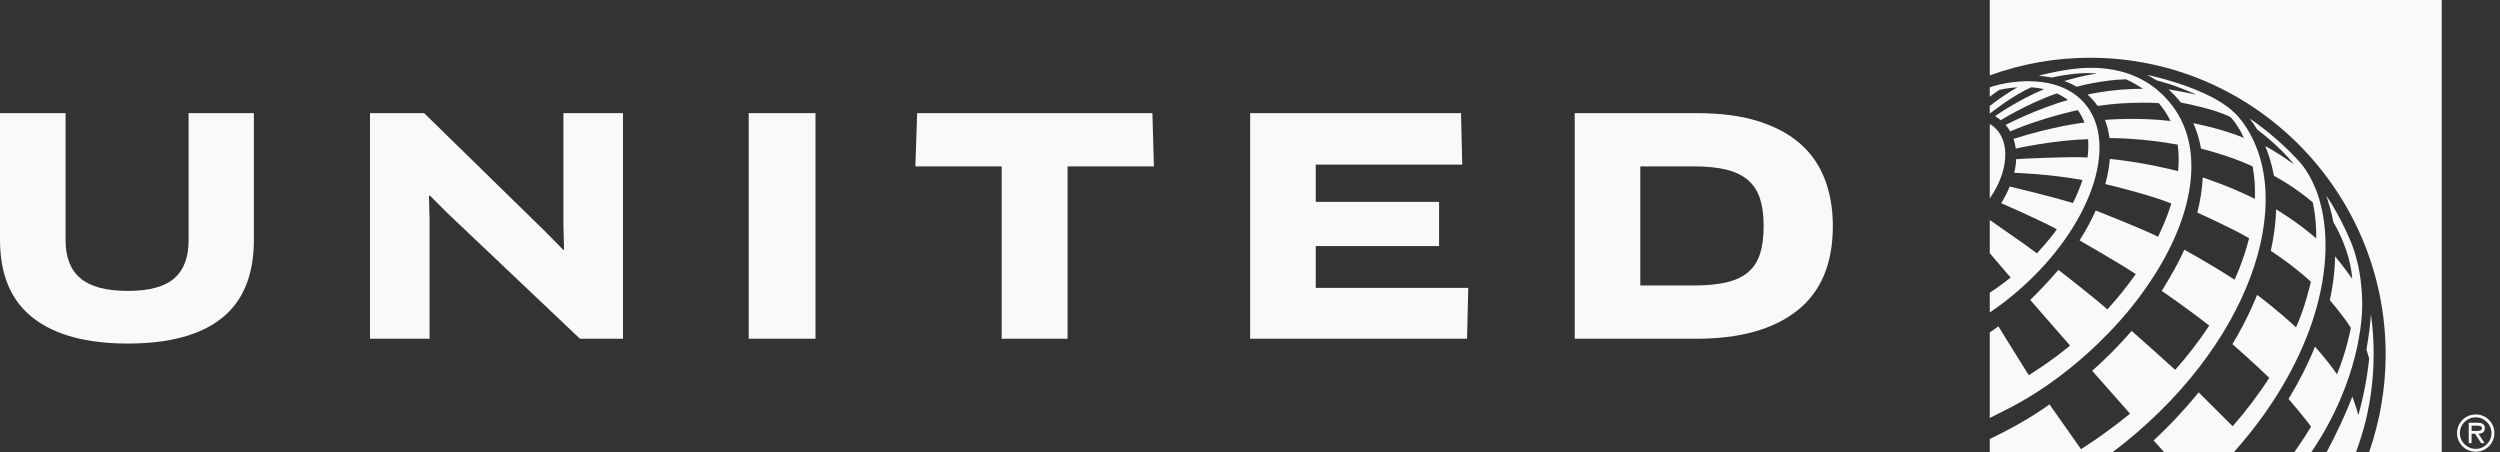 <svg width="177" height="32" viewBox="0 0 177 32" fill="none" xmlns="http://www.w3.org/2000/svg">
<rect x="0" y="0" width="177" height="32" fill="#333333" stroke="none"/>
<path d="M175.281 29.343C174.542 29.343 173.958 29.928 173.958 30.663C173.958 31.397 174.542 31.982 175.281 31.982C176.017 31.982 176.603 31.397 176.603 30.663C176.604 30.489 176.57 30.317 176.504 30.156C176.438 29.995 176.34 29.849 176.217 29.726C176.094 29.604 175.948 29.506 175.787 29.441C175.627 29.375 175.454 29.341 175.281 29.343ZM175.281 31.78C174.676 31.78 174.159 31.285 174.159 30.663C174.159 30.039 174.676 29.547 175.281 29.547C175.884 29.547 176.399 30.039 176.399 30.663C176.399 31.285 175.884 31.78 175.281 31.78Z" fill="#F9F9F9"/>
<path d="M175.927 30.313C175.927 30.002 175.675 29.931 175.413 29.931H174.786V31.375H174.988V30.708H175.233L175.664 31.375H175.907L175.473 30.708C175.729 30.701 175.927 30.598 175.927 30.313ZM175.233 30.508H174.988V30.136H175.373C175.53 30.136 175.725 30.162 175.725 30.309C175.725 30.54 175.409 30.508 175.233 30.508M166.809 32C167.075 31.277 167.303 30.541 167.491 29.794C167.867 28.234 168.056 26.635 168.055 25.031C168.055 24.092 167.99 23.164 167.865 22.25C167.773 23.581 167.541 24.748 167.541 24.748C167.595 24.924 167.692 25.213 167.737 25.391L167.737 25.392C167.596 26.743 167.339 28.079 166.97 29.386C166.795 28.741 166.56 28.12 166.545 28.08L166.544 28.078C166.073 29.333 165.369 30.811 164.729 32H166.809Z" fill="#F9F9F9"/>
<path d="M162.448 32H163.651C167.073 26.944 167.246 22.463 167.246 21.604C167.246 19.982 166.973 18.492 166.518 17.312C166.518 17.312 165.807 15.478 164.701 13.847C164.822 14.211 165.054 14.95 165.182 15.611C165.191 15.655 165.198 15.694 165.204 15.73C165.422 16.093 166.404 17.826 166.536 19.731L166.536 19.737C166.536 19.737 165.842 18.764 165.327 18.15C165.308 19.197 165.172 20.245 164.953 21.257C164.953 21.257 165.982 22.448 166.442 23.217C166.442 23.217 166.129 24.893 165.458 26.499C164.775 25.506 163.903 24.541 163.903 24.541C163.393 25.803 162.747 27.072 162.029 28.245C162.029 28.245 163.333 29.771 163.619 30.206C163.236 30.85 162.863 31.411 162.448 32Z" fill="#F9F9F9"/>
<path d="M158.165 32C160.436 29.459 162.372 26.471 163.535 23.271C164.543 20.495 165.093 17.104 164.199 14.089C164.139 13.886 164.07 13.685 163.994 13.487C163.708 12.75 163.338 12.106 162.935 11.601C161.848 10.385 160.617 9.305 159.271 8.384C159.466 8.634 159.645 8.896 159.807 9.169C159.807 9.169 161.448 10.387 162.401 11.624C161.178 10.753 160.486 10.4 160.397 10.356C160.393 10.354 160.39 10.353 160.386 10.351C160.851 11.495 160.99 12.443 160.991 12.445C160.991 12.445 162.441 13.201 163.747 14.332C163.927 15.168 164.002 16.025 163.99 16.882C162.674 15.725 161.151 14.82 161.151 14.82C161.123 15.801 160.987 16.794 160.772 17.759C160.772 17.759 162.21 18.67 163.611 19.946C163.611 19.946 163.209 21.755 162.56 23.178C161.215 21.926 159.904 20.952 159.801 20.876C159.801 20.876 159.133 22.617 158.052 24.364C159.398 25.535 160.663 26.749 160.663 26.749C159.891 27.955 159.016 29.103 158.072 30.176L158.072 30.177L155.664 27.779C154.685 28.989 153.618 30.126 152.474 31.181C152.528 31.242 153.013 31.78 153.212 32H158.165Z" fill="#F9F9F9"/>
<path d="M158.782 8.652C158.626 8.439 158.449 8.221 158.247 8.028C158.07 7.859 157.897 7.706 157.715 7.569C155.711 6.059 152.024 5.303 152.024 5.303C152.245 5.421 152.46 5.549 152.67 5.684C152.688 5.689 154.175 6.062 155.494 6.707C155.494 6.707 154.294 6.434 153.525 6.328C153.847 6.613 154.143 6.927 154.41 7.265C154.41 7.265 156.857 7.711 157.931 8.3C157.931 8.3 158.445 8.829 158.865 9.758C157.188 9.077 155.289 8.722 155.289 8.722C155.541 9.287 155.722 9.892 155.833 10.521C155.833 10.521 157.92 11.032 159.489 11.785C159.625 12.53 159.675 13.3 159.646 14.08C157.793 13.15 155.954 12.567 155.954 12.567C155.916 13.37 155.787 14.203 155.57 15.053C155.57 15.053 158.1 16.183 159.237 16.869C158.986 17.873 158.634 18.857 158.21 19.804C156.479 18.679 154.646 17.679 154.646 17.679C154.186 18.784 153.053 20.595 153.053 20.595L153.054 20.596C153.083 20.615 154.967 21.909 156.413 23.057C155.695 24.146 154.885 25.191 154.004 26.185C153.7 25.894 150.921 23.427 150.921 23.427C150.083 24.4 149.149 25.347 148.127 26.254C148.127 26.254 148.127 26.254 148.127 26.254L150.805 29.286C150.806 29.286 150.806 29.286 150.806 29.286L150.806 29.286C149.069 30.717 147.337 31.801 147.337 31.801L145.102 28.628C145.102 28.628 143.529 29.825 140.875 31.081V32H149.591C159.32 24.639 162.773 14.113 158.782 8.652Z" fill="#F9F9F9"/>
<path d="M153.847 7.547C151.43 4.295 147.648 4.76 146.52 4.917C145.281 5.091 144.344 5.362 144.344 5.362C144.621 5.388 144.998 5.438 145.27 5.492C145.471 5.445 147.21 5.048 148.473 5.214L148.477 5.214C147.548 5.315 146.281 5.698 146.149 5.738C146.147 5.739 146.147 5.739 146.146 5.74L146.15 5.742C146.195 5.755 146.56 5.866 147.029 6.141C147.166 6.104 148.887 5.648 150.527 5.615V5.616C150.527 5.616 151.134 5.885 151.718 6.286C149.598 6.278 147.843 6.685 147.795 6.696C148.065 6.934 148.306 7.204 148.512 7.5C150.836 7.152 152.842 7.302 152.842 7.302C152.842 7.302 153.115 7.635 153.237 7.814C153.392 8.039 153.55 8.319 153.673 8.565C151.301 8.287 149.032 8.486 149.03 8.486C149.187 8.889 149.293 9.322 149.351 9.776C149.613 9.774 151.622 9.778 154.181 10.238C154.263 10.825 154.271 11.453 154.207 12.117C153.772 12.004 151.671 11.479 149.378 11.251C149.332 11.824 149.223 12.421 149.056 13.032C149.312 13.093 152.144 13.768 153.731 14.41C153.7 14.511 153.668 14.611 153.635 14.711C153.408 15.392 153.124 16.076 152.788 16.758C151.51 16.129 148.378 14.904 148.378 14.904C148.065 15.605 147.682 16.314 147.234 17.022C147.234 17.022 149.92 18.554 151.213 19.403C150.597 20.28 149.924 21.115 149.198 21.904C148.26 21.062 145.913 19.244 145.736 19.107C144.979 20.008 144.026 20.955 143.741 21.236L146.557 24.464C146.531 24.488 146.504 24.512 146.476 24.535C145.867 25.041 145.21 25.516 144.655 25.897C144.174 26.224 143.776 26.478 143.639 26.566C143.606 26.516 141.763 23.573 141.486 23.104C141.285 23.253 141.081 23.398 140.875 23.539V29.591C141.206 29.431 141.538 29.265 141.869 29.09C143.457 28.308 144.997 27.316 146.431 26.17C147.432 25.376 148.379 24.516 149.266 23.596C150.396 22.436 151.378 21.222 152.197 19.991C155.303 15.407 156.135 10.627 153.847 7.547Z" fill="#F9F9F9"/>
<path d="M147.578 7.302C146.427 5.981 144.512 5.529 142.287 5.847C142.226 5.856 142.163 5.865 142.106 5.874C141.934 5.904 141.762 5.938 141.592 5.976C141.248 6.056 141.013 6.134 140.875 6.188V6.854C141.093 6.681 141.318 6.517 141.548 6.362C141.992 6.267 142.423 6.207 142.838 6.179C142.195 6.546 141.454 7.044 140.875 7.503V8.016L140.895 8.028C140.895 8.028 142.526 6.737 143.822 6.18C144.124 6.201 144.424 6.245 144.719 6.312C142.782 7.133 141.353 8.152 141.254 8.224C141.395 8.309 141.529 8.405 141.657 8.509C141.682 8.493 143.56 7.319 145.626 6.615C145.906 6.743 146.177 6.902 146.411 7.083C144.162 7.715 141.999 8.844 141.999 8.844C142.121 8.986 142.229 9.14 142.321 9.303L142.36 9.288C144.662 8.302 147.109 7.797 147.109 7.797C147.305 8.067 147.463 8.362 147.579 8.675C147.579 8.675 145.383 8.926 142.558 9.832C142.683 10.222 142.717 10.515 142.717 10.518C142.717 10.518 145.38 9.922 147.836 9.856C147.87 10.251 147.858 10.694 147.801 11.148C146.347 11.071 142.882 11.256 142.746 11.266C142.746 11.266 142.734 11.765 142.604 12.235C142.604 12.235 145.135 12.316 147.438 12.746C147.256 13.305 147.03 13.848 146.763 14.372C145.229 13.911 142.9 13.351 142.287 13.21C142.12 13.618 141.918 14.011 141.683 14.383C141.683 14.383 144.528 15.625 145.62 16.232H145.622L145.622 16.233C145.148 16.943 144.208 17.936 144.208 17.936C143.952 17.744 143.694 17.554 143.435 17.364C142.681 16.836 141.561 16.052 140.881 15.579L140.875 15.575V17.928L142.351 19.651C141.878 20.033 141.385 20.39 140.875 20.721V22.125L140.929 22.089C141.622 21.617 142.286 21.105 142.918 20.555C148.01 16.124 150.096 10.191 147.578 7.302Z" fill="#F9F9F9"/>
<path d="M140.876 14.046C142.176 12.194 142.365 10.068 141.223 9.031C141.115 8.933 140.999 8.85 140.876 8.778V14.046ZM147.977 4.089C159.516 4.089 168.904 13.513 168.904 25.095C168.904 27.445 168.507 29.782 167.738 32H172.875V0H140.875V5.337L140.9 5.328C143.169 4.507 145.564 4.087 147.977 4.089M127.486 10.203C126.705 9.507 125.707 8.968 124.494 8.584C123.279 8.201 121.821 8.009 120.117 8.009H111.491V23.982H120.117C123.184 23.982 125.559 23.319 127.241 21.991C128.924 20.664 129.765 18.666 129.765 15.996C129.765 14.803 129.58 13.713 129.211 12.727C128.841 11.74 128.267 10.899 127.486 10.203ZM124.6 17.998C124.422 18.538 124.135 18.97 123.737 19.297C123.34 19.624 122.825 19.858 122.193 20C121.562 20.142 120.798 20.213 119.904 20.213H116.134V11.779H119.904C120.827 11.779 121.604 11.857 122.236 12.013C122.867 12.17 123.379 12.418 123.769 12.759C124.159 13.099 124.44 13.536 124.611 14.068C124.781 14.601 124.866 15.243 124.866 15.996C124.866 16.791 124.777 17.458 124.6 17.998M93.154 17.423H101.886V14.292H93.154V11.652H103.526L103.441 8.009H88.511V23.982H103.867L103.952 20.383H93.154L93.154 17.423ZM64.935 8.009L64.808 11.779H70.92V23.982H75.584V11.779H81.697L81.59 8.009H64.935ZM53.009 23.982H57.737V8.009H53.009V23.982ZM39.89 15.953L39.933 17.657L39.89 17.7L38.676 16.464L30.029 8.009H26.196V23.982H30.413V15.591L30.37 13.866L30.434 13.845L31.648 15.059L41.061 23.982H44.107V8.009H39.89V15.953ZM13.353 17.018C13.353 18.225 13.012 19.123 12.331 19.712C11.65 20.302 10.556 20.596 9.051 20.596C7.532 20.596 6.417 20.302 5.708 19.712C4.997 19.123 4.643 18.225 4.643 17.018V8.009H0V16.976C0 19.446 0.777 21.288 2.332 22.503C3.887 23.716 6.126 24.323 9.051 24.323C11.99 24.323 14.212 23.72 15.717 22.513C17.222 21.306 17.975 19.46 17.975 16.976V8.009H13.353V17.018Z" fill="#F9F9F9"/>
</svg>
